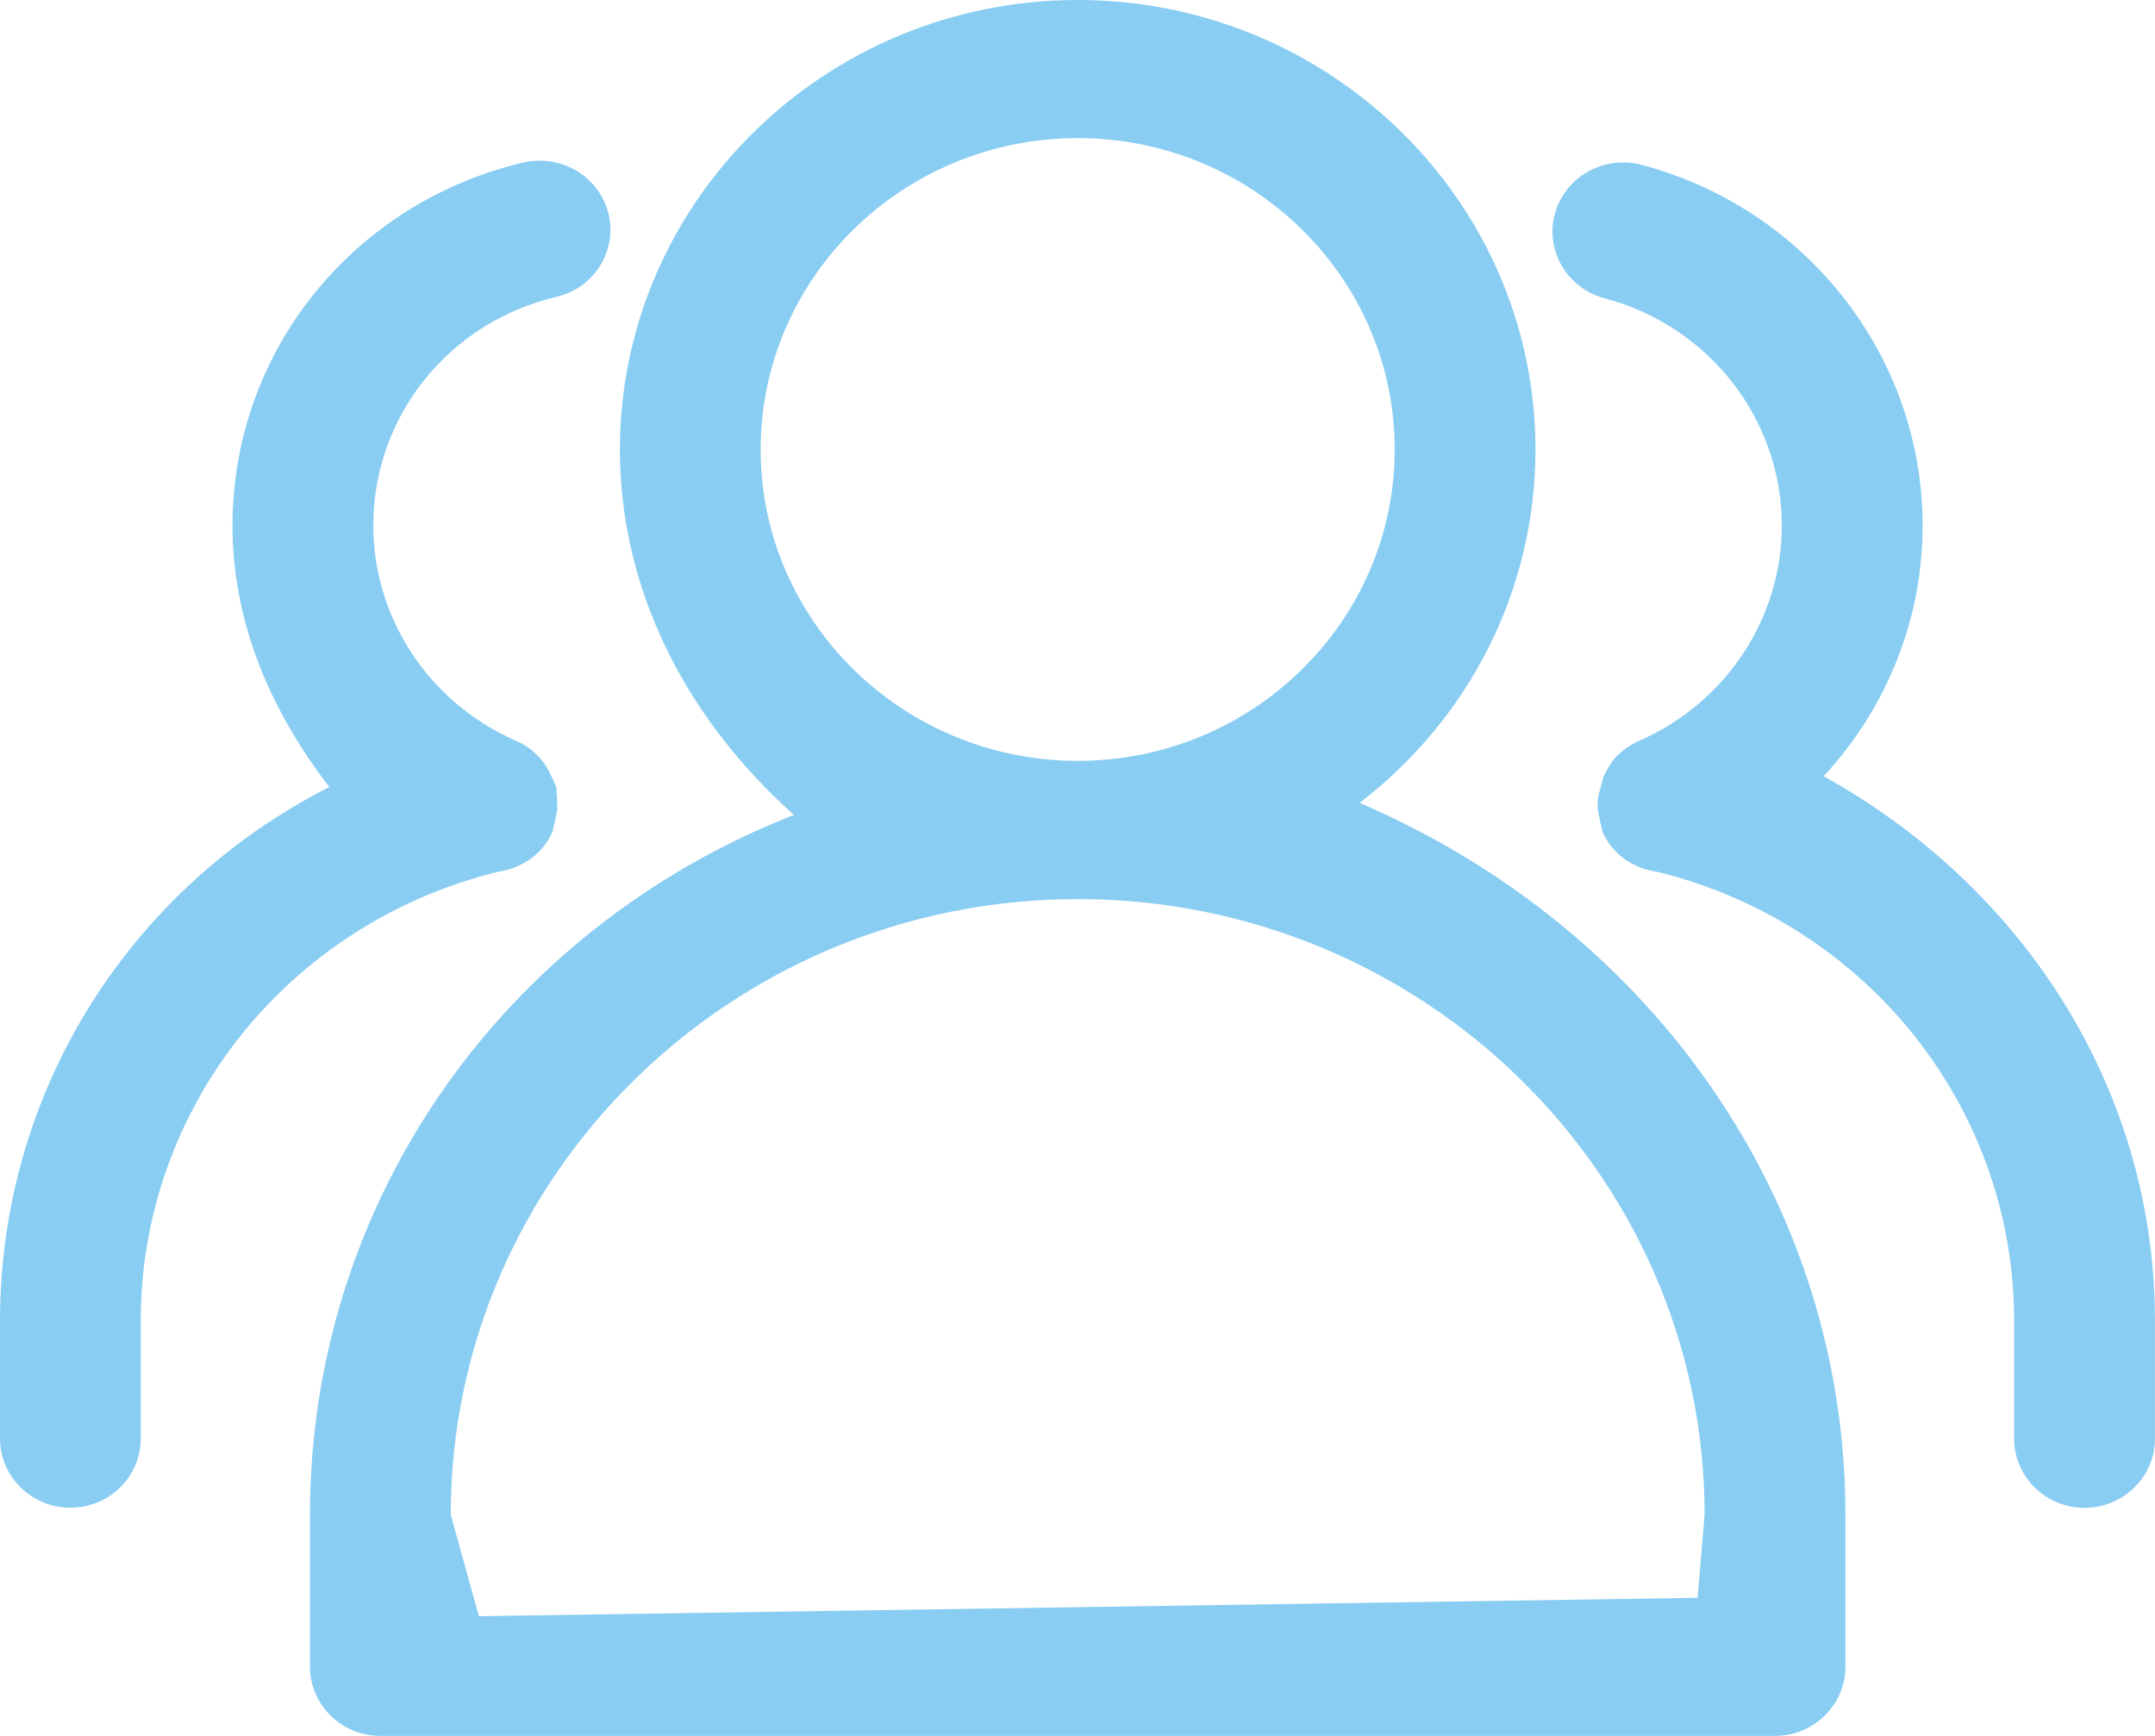 <svg 
 xmlns="http://www.w3.org/2000/svg"
 xmlns:xlink="http://www.w3.org/1999/xlink"
 width="36px" height="29px" fill="rgb(137, 205, 242)" viewBox="0 0 36 29">
<path fill-rule="evenodd" 
 d="M35.999,22.067 L35.999,24.036 C35.999,24.672 35.472,25.190 34.823,25.190 C34.175,25.190 33.647,24.672 33.647,24.036 L33.647,22.067 C33.647,18.518 31.202,15.436 27.697,14.567 C27.274,14.510 26.933,14.263 26.771,13.900 L26.694,13.547 C26.686,13.470 26.689,13.387 26.703,13.287 L26.784,12.980 C26.857,12.834 26.912,12.738 26.987,12.653 C27.122,12.519 27.246,12.434 27.394,12.370 C28.835,11.736 29.766,10.326 29.766,8.780 C29.766,7.003 28.548,5.444 26.806,4.984 C26.180,4.817 25.807,4.184 25.975,3.569 C26.113,3.066 26.581,2.714 27.112,2.714 C27.213,2.714 27.316,2.727 27.416,2.752 C30.184,3.482 32.118,5.961 32.118,8.780 C32.118,10.328 31.531,11.814 30.466,12.967 C33.894,14.876 36.001,18.294 35.999,22.067 ZM30.828,25.305 L30.828,27.845 C30.828,28.481 30.301,29.000 29.652,29.000 L6.354,29.000 C5.706,29.000 5.178,28.481 5.178,27.845 L5.178,25.305 C5.178,20.130 8.352,15.541 13.263,13.614 C11.427,11.972 10.356,9.820 10.356,7.509 C10.356,3.368 13.787,-0.000 18.004,-0.000 C22.219,-0.000 25.650,3.368 25.650,7.509 C25.650,9.823 24.579,11.974 22.714,13.413 C27.656,15.541 30.829,20.130 30.828,25.305 ZM7.530,25.305 L8.000,27.000 L28.358,26.693 L28.476,25.305 C28.476,19.634 23.779,15.020 18.005,15.020 C12.228,15.020 7.530,19.634 7.530,25.305 ZM23.299,7.509 C23.299,4.639 20.925,2.307 18.004,2.307 C15.083,2.307 12.707,4.639 12.707,7.509 C12.707,10.378 15.083,12.711 18.004,12.711 C20.925,12.711 23.299,10.378 23.299,7.509 ZM9.296,4.959 C7.494,5.384 6.236,6.956 6.236,8.780 C6.236,10.328 7.168,11.736 8.610,12.372 C8.750,12.429 8.871,12.511 8.982,12.623 C9.078,12.724 9.132,12.807 9.189,12.923 L9.292,13.143 C9.310,13.390 9.313,13.472 9.306,13.552 C9.306,13.554 9.228,13.900 9.228,13.900 C9.067,14.261 8.725,14.508 8.314,14.565 C4.799,15.434 2.351,18.516 2.351,22.067 L2.351,24.033 C2.352,24.669 1.824,25.188 1.176,25.188 C0.527,25.188 -0.000,24.669 -0.000,24.033 L-0.000,22.067 C-0.000,18.292 2.108,14.876 5.502,13.147 C4.470,11.814 3.884,10.328 3.884,8.780 C3.884,5.885 5.882,3.391 8.745,2.714 C8.832,2.693 8.923,2.684 9.014,2.684 C9.562,2.684 10.035,3.048 10.165,3.567 C10.316,4.187 9.927,4.811 9.296,4.959 Z"/>
</svg>